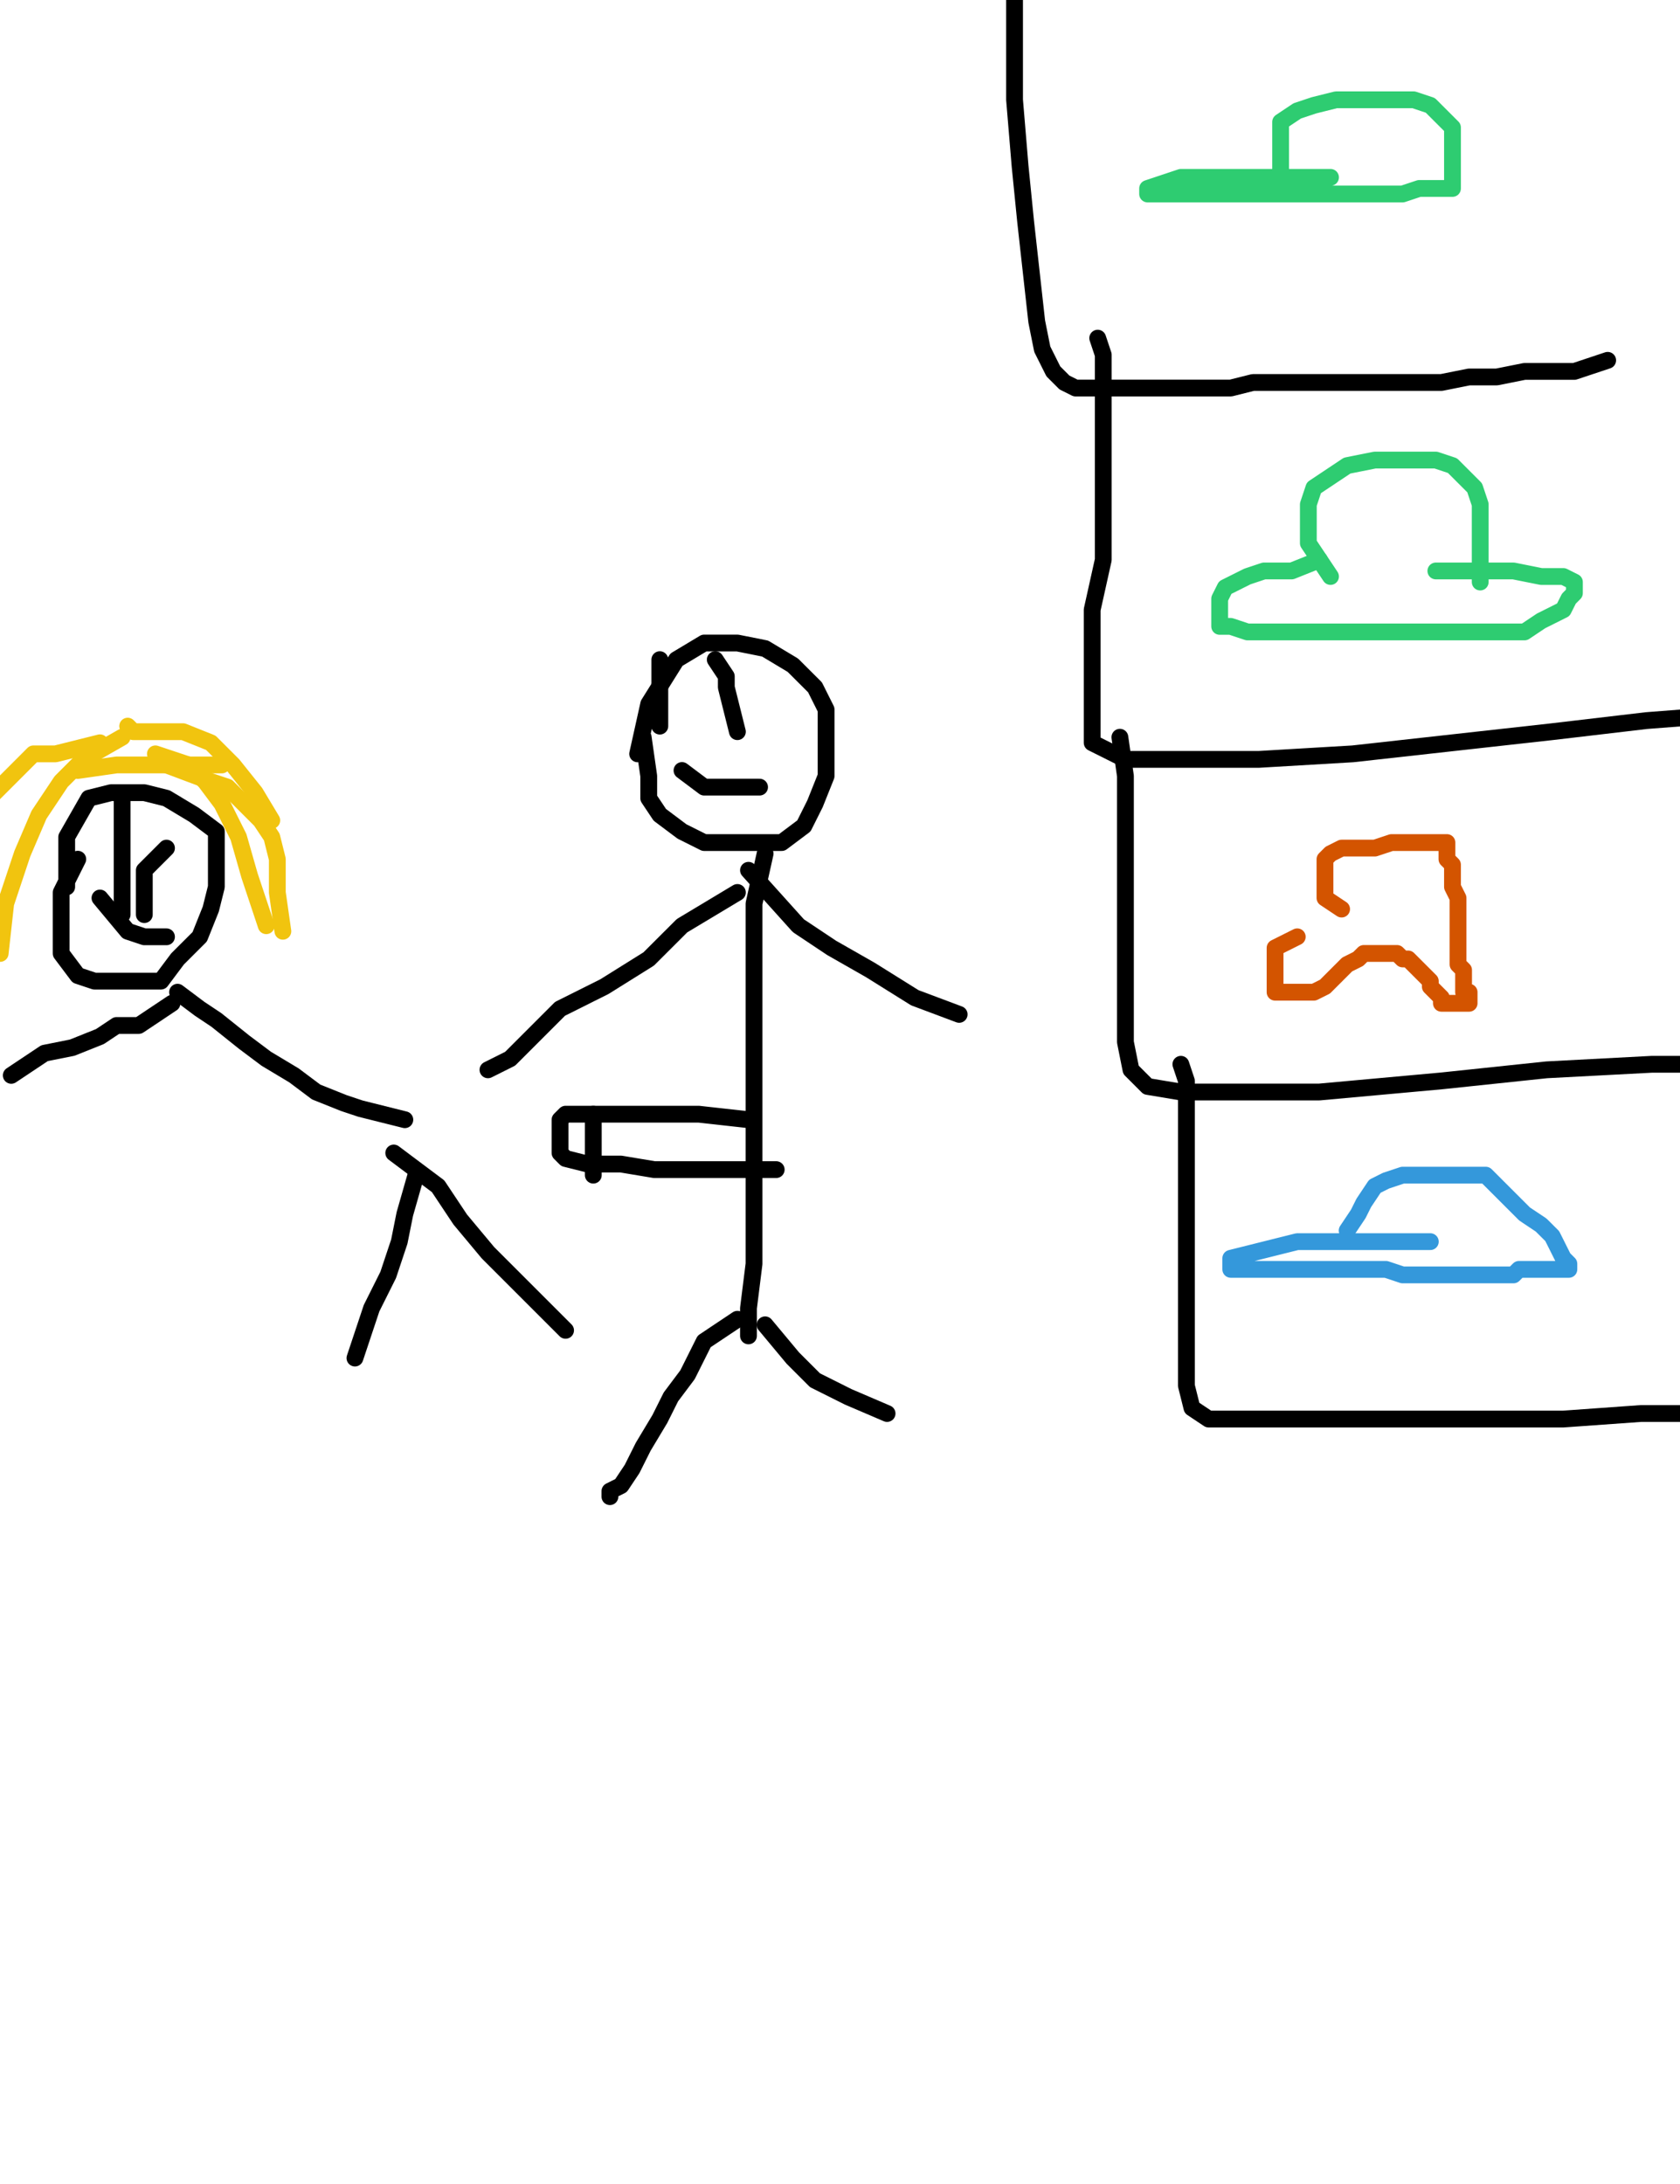 <?xml version="1.0" encoding="utf-8" ?>
<svg baseProfile="full" height="520" version="1.1" width="400" xmlns="http://www.w3.org/2000/svg" xmlns:ev="http://www.w3.org/2001/xml-events" xmlns:xlink="http://www.w3.org/1999/xlink"><defs><style type="text/css"><![CDATA[.path {fill: none; stroke-linejoin: round; stroke-linecap: round;}]]></style></defs><path class="path" d="M 382.78 85.79 L 374.86 88.43 L 369.58 88.43 L 362.99 88.43 L 356.39 89.75 L 349.79 89.75 L 343.19 91.07 L 335.27 91.07 L 328.67 91.07 L 320.75 91.07 L 315.47 91.07 L 308.87 91.07 L 303.59 91.07 L 298.32 91.07 L 293.04 92.39 L 287.76 92.39 L 283.80 92.39 L 278.52 92.39 L 271.92 92.39 L 267.96 92.39 L 262.68 92.39 L 260.04 92.39 L 256.08 92.39 L 253.44 91.07 L 250.80 88.43 L 248.16 83.15 L 246.84 76.55 L 245.52 64.67 L 244.20 52.79 L 242.88 39.59 L 241.56 23.76 L 241.56 13.20 L 241.56 1.32 L 241.56 -6.60 L 241.56 -14.52 L 241.56 -18.48 L 242.88 -18.48" stroke="#000000" stroke-width="4" /><path class="path" d="M 261.36 80.51 L 262.68 84.47 L 262.68 92.39 L 262.68 104.26 L 262.68 118.78 L 262.68 133.30 L 260.04 145.18 L 260.04 154.42 L 260.04 164.97 L 260.04 172.89 L 260.04 176.85 L 267.96 180.81 L 278.52 180.81 L 299.64 180.81 L 322.07 179.49 L 345.83 176.85 L 369.58 174.21 L 392.02 171.57 L 409.18 170.25 L 421.06 170.25 L 430.30 170.25 L 435.57 170.25" stroke="#000000" stroke-width="4" /><path class="path" d="M 266.64 175.53 L 267.96 184.77 L 267.96 192.69 L 267.96 204.57 L 267.96 216.45 L 267.96 228.32 L 267.96 240.20 L 267.96 248.12 L 269.28 254.72 L 273.24 258.68 L 281.16 260.00 L 294.36 260.00 L 314.15 260.00 L 343.19 257.36 L 368.26 254.72 L 393.34 253.40 L 415.78 253.40 L 427.66 253.40 L 436.89 253.40" stroke="#000000" stroke-width="4" /><path class="path" d="M 281.16 253.40 L 282.48 257.36 L 282.48 265.28 L 282.48 275.84 L 282.48 287.72 L 282.48 300.91 L 282.48 312.79 L 282.48 322.03 L 282.48 329.95 L 283.80 335.23 L 287.76 337.87 L 295.68 337.87 L 311.51 337.87 L 328.67 337.87 L 351.11 337.87 L 372.22 337.87 L 390.70 336.55 L 409.18 336.55 L 421.06 336.55 L 430.30 336.55" stroke="#000000" stroke-width="4" /><path class="path" d="M 304.91 43.55 L 304.91 34.31 L 304.91 31.68 L 304.91 29.04 L 308.87 26.40 L 312.83 25.08 L 318.11 23.76 L 323.39 23.76 L 329.99 23.76 L 336.59 23.76 L 340.55 25.08 L 343.19 27.72 L 345.83 30.36 L 345.83 32.99 L 345.83 35.63 L 345.83 38.27 L 345.83 40.91 L 345.83 42.23 L 345.83 43.55 L 345.83 44.87 L 343.19 44.87 L 341.87 44.87 L 337.91 44.87 L 333.95 46.19 L 329.99 46.19 L 324.71 46.19 L 319.43 46.19 L 315.47 46.19 L 310.19 46.19 L 304.91 46.19 L 299.64 46.19 L 294.36 46.19 L 289.08 46.19 L 283.80 46.19 L 279.84 46.19 L 275.88 46.19 L 274.56 46.19 L 273.24 46.19 L 273.24 44.87 L 277.20 43.55 L 281.16 42.23 L 286.44 42.23 L 291.72 42.23 L 297.00 42.23 L 303.59 42.23 L 310.19 42.23 L 316.79 42.23" stroke="#2ecc71" stroke-width="4" /><path class="path" d="M 316.79 137.26 L 311.51 129.34 L 311.51 125.38 L 311.51 120.10 L 312.83 116.14 L 316.79 113.50 L 320.75 110.86 L 327.35 109.54 L 332.63 109.54 L 337.91 109.54 L 341.87 109.54 L 345.83 110.86 L 348.47 113.50 L 351.11 116.14 L 352.43 120.10 L 352.43 124.06 L 352.43 128.02 L 352.43 131.98 L 352.43 134.62 L 352.43 137.26 L 352.43 138.58" stroke="#2ecc71" stroke-width="4" /><path class="path" d="M 314.15 133.30 L 307.55 135.94 L 304.91 135.94 L 300.95 135.94 L 297.00 137.26 L 294.36 138.58 L 291.72 139.90 L 290.40 142.54 L 290.40 143.86 L 290.40 146.50 L 290.40 147.82 L 290.40 149.14 L 293.04 149.14 L 297.00 150.46 L 303.59 150.46 L 308.87 150.46 L 315.47 150.46 L 322.07 150.46 L 329.99 150.46 L 336.59 150.46 L 343.19 150.46 L 348.47 150.46 L 353.75 150.46 L 359.03 150.46 L 362.99 150.46 L 366.94 147.82 L 369.58 146.50 L 372.22 145.18 L 373.54 142.54 L 374.86 141.22 L 374.86 139.90 L 374.86 138.58 L 372.22 137.26 L 366.94 137.26 L 360.35 135.94 L 353.75 135.94 L 347.15 135.94 L 341.87 135.94" stroke="#2ecc71" stroke-width="4" /><path class="path" d="M 319.43 216.45 L 315.47 213.81 L 315.47 209.85 L 315.47 207.21 L 315.47 205.89 L 315.47 204.57 L 316.79 203.25 L 319.43 201.93 L 323.39 201.93 L 327.35 201.93 L 331.31 200.61 L 335.27 200.61 L 337.91 200.61 L 340.55 200.61 L 341.87 200.61 L 343.19 200.61 L 344.51 200.61 L 344.51 201.93 L 344.51 203.25 L 344.51 204.57 L 345.83 205.89 L 345.83 207.21 L 345.83 209.85 L 345.83 211.17 L 347.15 213.81 L 347.15 216.45 L 347.15 217.77 L 347.15 220.41 L 347.15 223.05 L 347.15 225.69 L 347.15 228.32 L 347.15 229.64 L 348.47 230.96 L 348.47 232.28 L 348.47 233.60 L 348.47 234.92 L 348.47 236.24 L 349.79 236.24 L 349.79 237.56 L 349.79 238.88 L 348.47 238.88 L 347.15 238.88 L 345.83 238.88 L 344.51 238.88 L 343.19 238.88 L 343.19 237.56 L 341.87 236.24 L 340.55 234.92 L 340.55 233.60 L 339.23 232.28 L 337.91 230.96 L 336.59 229.64 L 335.27 228.32 L 333.95 228.32 L 332.63 227.01 L 331.31 227.01 L 329.99 227.01 L 327.35 227.01 L 324.71 227.01 L 323.39 228.32 L 320.75 229.64 L 318.11 232.28 L 315.47 234.92 L 312.83 236.24 L 310.19 236.24 L 307.55 236.24 L 304.91 236.24 L 303.59 236.24 L 303.59 234.92 L 303.59 232.28 L 303.59 229.64 L 303.59 227.01 L 303.59 225.69 L 308.87 223.05" stroke="#d35400" stroke-width="4" /><path class="path" d="M 320.75 292.99 L 323.39 289.04 L 324.71 286.40 L 327.35 282.44 L 329.99 281.12 L 333.95 279.80 L 339.23 279.80 L 343.19 279.80 L 348.47 279.80 L 353.75 279.80 L 359.03 285.08 L 362.99 289.04 L 366.94 291.68 L 369.58 294.31 L 370.90 296.95 L 372.22 299.59 L 373.54 300.91 L 373.54 302.23 L 370.90 302.23 L 369.58 302.23 L 366.94 302.23 L 365.63 302.23 L 364.31 302.23 L 361.67 302.23 L 360.35 303.55 L 359.03 303.55 L 357.71 303.55 L 355.07 303.55 L 352.43 303.55 L 349.79 303.55 L 345.83 303.55 L 344.51 303.55 L 340.55 303.55 L 337.91 303.55 L 333.95 303.55 L 329.99 302.23 L 323.39 302.23 L 318.11 302.23 L 312.83 302.23 L 307.55 302.23 L 303.59 302.23 L 299.64 302.23 L 297.00 302.23 L 294.36 302.23 L 293.04 302.23 L 293.04 300.91 L 293.04 299.59 L 298.32 298.27 L 303.59 296.95 L 308.87 295.63 L 314.15 295.63 L 320.75 295.63 L 324.71 295.63 L 329.99 295.63 L 335.27 295.63 L 340.55 295.63" stroke="#3498db" stroke-width="4" /><path class="path" d="M 18.52 204.57 L 14.56 212.49 L 14.56 219.09 L 14.56 223.05 L 14.56 227.01 L 18.52 232.28 L 22.48 233.60 L 27.76 233.60 L 33.04 233.60 L 38.32 233.60 L 42.27 228.32 L 47.55 223.05 L 50.19 216.45 L 51.51 211.17 L 51.51 203.25 L 51.51 197.97 L 46.23 194.01 L 39.64 190.05 L 34.36 188.73 L 26.44 188.73 L 21.16 190.05 L 15.88 199.29 L 15.88 211.17" stroke="#000000" stroke-width="4" /><path class="path" d="M 42.27 236.24 L 47.55 240.20 L 51.51 242.84 L 58.11 248.12 L 63.39 252.08 L 69.99 256.04 L 75.27 260.00 L 81.87 262.64 L 85.83 263.96 L 91.11 265.28 L 96.39 266.60" stroke="#000000" stroke-width="4" /><path class="path" d="M 40.95 238.88 L 33.04 244.16 L 27.76 244.16 L 23.80 246.80 L 17.20 249.44 L 10.60 250.76 L 6.64 253.40 L 2.68 256.04" stroke="#000000" stroke-width="4" /><path class="path" d="M 99.03 279.80 L 96.39 289.04 L 95.07 295.63 L 92.43 303.55 L 88.47 311.47 L 85.83 319.39 L 84.51 323.35" stroke="#000000" stroke-width="4" /><path class="path" d="M 93.75 274.52 L 104.31 282.44 L 109.58 290.36 L 116.18 298.27 L 126.74 308.83 L 134.66 316.75" stroke="#000000" stroke-width="4" /><path class="path" d="M 29.08 212.49" stroke="#000000" stroke-width="4" /><path class="path" d="M 44.91 219.09" stroke="#000000" stroke-width="4" /><path class="path" d="M 29.08 203.25" stroke="#000000" stroke-width="4" /><path class="path" d="M 27.76 207.21" stroke="#000000" stroke-width="4" /><path class="path" d="M 39.64 201.93 L 34.36 207.21 L 34.36 213.81 L 34.36 217.77" stroke="#000000" stroke-width="4" /><path class="path" d="M 52.83 205.89" stroke="#000000" stroke-width="4" /><path class="path" d="M 30.40 200.61" stroke="#000000" stroke-width="4" /><path class="path" d="M 29.08 190.05 L 29.08 194.01 L 29.08 199.29 L 29.08 207.21 L 29.08 217.77" stroke="#000000" stroke-width="4" /><path class="path" d="M 23.80 213.81 L 30.40 221.73 L 34.36 223.05 L 39.64 223.05" stroke="#000000" stroke-width="4" /><path class="path" d="M 153.14 175.53 L 154.46 184.77 L 154.46 190.05 L 157.10 194.01 L 162.38 197.97 L 167.66 200.61 L 174.25 200.61 L 180.85 200.61 L 186.13 200.61 L 191.41 196.65 L 194.05 191.37 L 196.69 184.77 L 196.69 176.85 L 196.69 168.93 L 194.05 163.65 L 188.77 158.38 L 182.17 154.42 L 175.57 153.10 L 167.66 153.10 L 161.06 157.06 L 154.46 167.61 L 151.82 179.49" stroke="#000000" stroke-width="4" /><path class="path" d="M 182.17 203.25 L 179.53 215.13 L 179.53 229.64 L 179.53 246.80 L 179.53 265.28 L 179.53 282.44 L 179.53 300.91 L 178.21 311.47 L 178.21 318.07" stroke="#000000" stroke-width="4" /><path class="path" d="M 175.57 212.49 L 168.98 216.45 L 162.38 220.41 L 154.46 228.32 L 143.90 234.92 L 133.34 240.20 L 126.74 246.80 L 121.46 252.08 L 116.18 254.72" stroke="#000000" stroke-width="4" /><path class="path" d="M 178.21 207.21 L 190.09 220.41 L 198.01 225.69 L 207.25 230.96 L 217.81 237.56 L 228.37 241.52" stroke="#000000" stroke-width="4" /><path class="path" d="M 178.21 266.60 L 166.34 265.28 L 161.06 265.28 L 155.78 265.28 L 149.18 265.28 L 142.58 265.28 L 138.62 265.28 L 134.66 265.28 L 133.34 266.60 L 133.34 267.92 L 133.34 270.56 L 133.34 271.88 L 133.34 274.52 L 134.66 275.84 L 139.94 277.16 L 147.86 277.16 L 155.78 278.48 L 163.70 278.48 L 174.25 278.48 L 184.81 278.48" stroke="#000000" stroke-width="4" /><path class="path" d="M 175.57 314.11 L 167.66 319.39 L 163.70 327.31 L 159.74 332.59 L 157.10 337.87 L 153.14 344.47 L 150.50 349.75 L 147.86 353.71 L 145.22 355.03 L 145.22 356.35" stroke="#000000" stroke-width="4" /><path class="path" d="M 182.17 315.43 L 188.77 323.35 L 194.05 328.63 L 201.97 332.59 L 211.21 336.55" stroke="#000000" stroke-width="4" /><path class="path" d="M 178.21 163.65" stroke="#000000" stroke-width="4" /><path class="path" d="M 157.10 157.06 L 157.10 166.29 L 157.10 168.93 L 157.10 172.89" stroke="#000000" stroke-width="4" /><path class="path" d="M 168.98 155.74" stroke="#000000" stroke-width="4" /><path class="path" d="M 170.30 157.06 L 172.93 161.02 L 172.93 163.65 L 174.25 168.93 L 175.57 174.21" stroke="#000000" stroke-width="4" /><path class="path" d="M 165.02 166.29" stroke="#000000" stroke-width="4" /><path class="path" d="M 162.38 183.45 L 167.66 187.41 L 172.93 187.41 L 176.89 187.41 L 180.85 187.41" stroke="#000000" stroke-width="4" /><path class="path" d="M 39.64 182.13 L 50.19 186.09 L 54.15 187.41 L 58.11 191.37 L 62.07 195.33 L 64.71 199.29 L 66.03 204.57 L 66.03 212.49 L 67.35 221.73" stroke="#f1c40f" stroke-width="4" /><path class="path" d="M 23.80 176.85 L 13.24 179.49 L 7.96 179.49 L 2.68 184.77 L -3.92 191.37 L -11.84 200.61 L -15.80 208.53 L -15.80 216.45" stroke="#f1c40f" stroke-width="4" /><path class="path" d="M 30.40 172.89 L 31.72 174.21 L 37.00 174.21 L 43.59 174.21 L 50.19 176.85 L 55.47 182.13 L 60.75 188.73 L 64.71 195.33" stroke="#f1c40f" stroke-width="4" /><path class="path" d="M 37.00 179.49 L 44.91 182.13 L 48.87 186.09 L 52.83 191.37 L 56.79 199.29 L 59.43 208.53 L 63.39 220.41" stroke="#f1c40f" stroke-width="4" /><path class="path" d="M 29.08 175.53 L 19.84 180.81 L 14.56 186.09 L 9.28 194.01 L 5.32 203.25 L 1.36 215.13 L 0.04 227.01" stroke="#f1c40f" stroke-width="4" /><path class="path" d="M 18.52 183.45 L 27.76 182.13 L 35.68 182.13 L 44.91 182.13 L 52.83 182.13" stroke="#f1c40f" stroke-width="4" /><path class="path" d="M 141.26 265.28 L 141.26 270.56 L 141.26 274.52 L 141.26 279.80" stroke="#000000" stroke-width="4" /></svg>